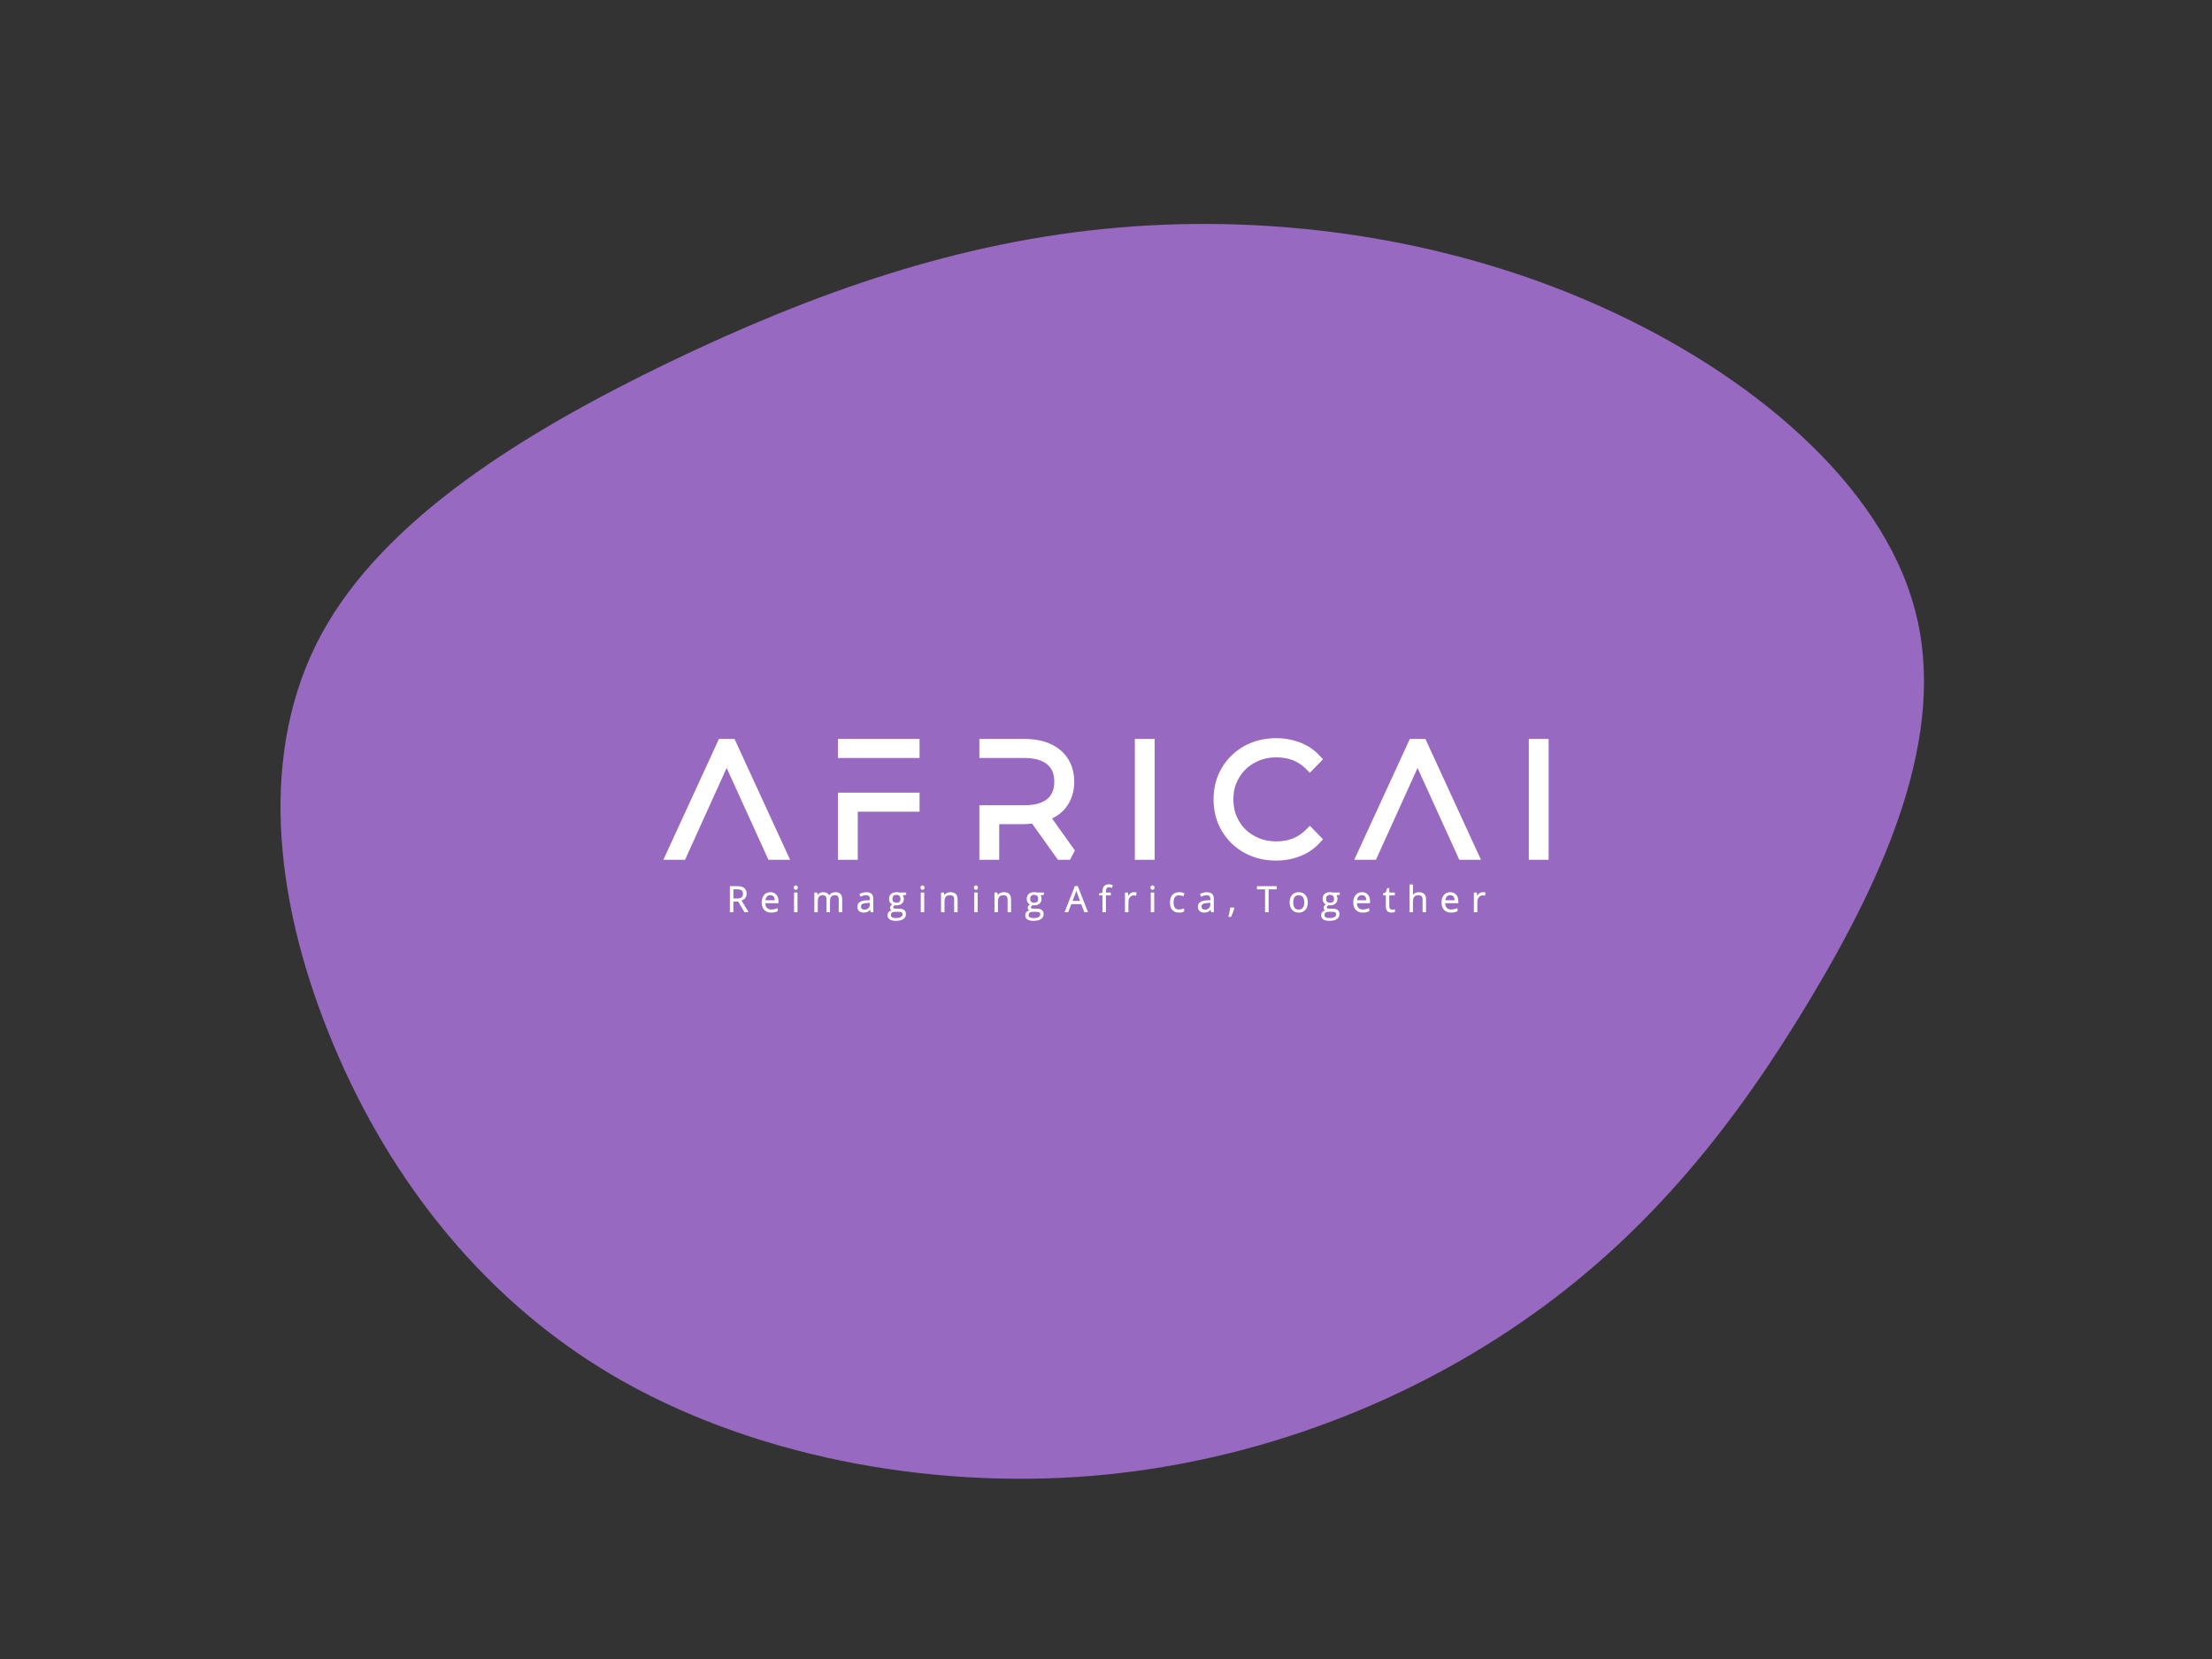 <?xml version="1.0" encoding="utf-8"?>
<svg version="1.1" xmlns:cc="http://creativecommons.org/ns#" xmlns:dc="http://purl.org/dc/elements/1.1/" xmlns:rdf="http://www.w3.org/1999/02/22-rdf-syntax-ns#" xmlns="http://www.w3.org/2000/svg" xmlns:xlink="http://www.w3.org/1999/xlink" x="0px" y="0px" viewBox="0 0 1024 768" xml:space="preserve">
<rect x="0" y="0" width="1024" height="768" fill="#333333" stroke="none"/>
<g transform="translate(512,384) scale(1.5 1.2)">
    <path id="path" d="M152.4,-201.9C199,-175.9,239.3,-133.4,249.6,-85C260,-36.7,240.3,17.5,217.4,65.3C194.5,113.1,168.4,154.4,131.6,187.1C94.8,219.9,47.4,243.9,-3.9,249.3C-55.3,254.7,-110.5,241.4,-152.5,210.4C-194.5,179.4,-223.3,130.6,-240,78.2C-256.8,25.8,-261.5,-30.4,-242.2,-75.2C-222.8,-120,-179.3,-153.4,-134.9,-180.2C-90.5,-206.9,-45.3,-227,3.8,-232.2C52.9,-237.5,105.8,-228,152.4,-201.9Z" fill="#9869c0">
	</path>
</g>

<animate xlink:href="#path" attributeType="XML" dur="20s" repeatCount="indefinite" attributeName="d" keyTimes="0; 0.2; 0.4; 0.6; 0.8; 1" calcMode="spline" keySplines="0.9 0.1 0.1 0.9;0.9 0.1 0.1 0.9;0.9 0.1 0.1 0.9;0.9 0.1 0.1 0.9;0.9 0.1 0.1 0.9" values="M120.2,-176.8C149.6,-144.2,162.8,-100.7,175.5,-57.9C188.3,-15,200.7,27.1,195.6,70.1C190.6,113,168.2,156.8,132.7,178C97.2,199.1,48.6,197.5,4.9,190.8C-38.8,184.1,-77.6,172.1,-115.3,151.7C-153,131.3,-189.7,102.4,-205.6,64.2C-221.6,26.1,-216.8,-21.4,-204,-67.9C-191.2,-114.4,-170.2,-160,-134.9,-190.6C-99.5,-221.3,-49.8,-237.2,-2.2,-234.2C45.5,-231.2,90.9,-209.5,120.2,-176.8Z; M152.4,-201.9C199,-175.9,239.3,-133.4,249.6,-85C260,-36.7,240.3,17.5,217.4,65.3C194.5,113.1,168.4,154.4,131.6,187.1C94.8,219.9,47.4,243.9,-3.9,249.3C-55.3,254.7,-110.5,241.4,-152.5,210.4C-194.5,179.4,-223.3,130.6,-240,78.2C-256.8,25.8,-261.5,-30.4,-242.2,-75.2C-222.8,-120,-179.3,-153.4,-134.9,-180.2C-90.5,-206.9,-45.3,-227,3.8,-232.2C52.9,-237.5,105.8,-228,152.4,-201.9Z; M101.9,-120.6C144.2,-109.5,199.1,-96,223.6,-62.7C248.2,-29.4,242.5,23.8,220.4,65.3C198.2,106.8,159.7,136.8,120.2,173.1C80.7,209.4,40.4,252.2,-4.7,258.7C-49.8,265.2,-99.5,235.3,-119,192.5C-138.5,149.7,-127.8,93.8,-144.4,46.1C-161,-1.6,-205.1,-41.3,-214.9,-88C-224.7,-134.6,-200.2,-188.3,-158.7,-199.6C-117.2,-210.9,-58.6,-180,-14.4,-160.1C29.8,-140.3,59.6,-131.6,101.9,-120.6Z; M113.1,-161.5C148.6,-129.9,180.8,-99.5,181.6,-66.3C182.3,-33.1,151.5,3.1,132.4,37.1C113.2,71.2,105.7,103.2,85.6,142.9C65.4,182.7,32.7,230.4,-3.9,235.8C-40.6,241.2,-81.1,204.3,-114.7,168.9C-148.3,133.5,-175,99.5,-198.1,57.5C-221.3,15.5,-240.9,-34.6,-221,-64.4C-201.2,-94.2,-141.7,-103.7,-98.3,-132.8C-54.9,-161.8,-27.4,-210.4,5.7,-218.2C38.8,-226.1,77.6,-193.1,113.1,-161.5Z; M102,-143.7C138.9,-113.5,180.3,-92.8,196.8,-59.7C213.4,-26.7,205.1,18.6,190.6,61.5C176.1,104.4,155.4,144.8,122.5,162.7C89.7,180.5,44.9,175.8,-1.2,177.4C-47.2,179,-94.4,187,-113.8,164.8C-133.1,142.5,-124.6,90.1,-143.6,43.8C-162.6,-2.6,-209.2,-42.9,-216.4,-85.7C-223.7,-128.5,-191.5,-173.9,-148.8,-202.2C-106.2,-230.5,-53.1,-241.7,-10.3,-227.6C32.5,-213.4,65,-173.9,102,-143.7Z; M120.2,-176.8C149.6,-144.2,162.8,-100.7,175.5,-57.9C188.3,-15,200.7,27.1,195.6,70.1C190.6,113,168.2,156.8,132.7,178C97.2,199.1,48.6,197.5,4.9,190.8C-38.8,184.1,-77.6,172.1,-115.3,151.7C-153,131.3,-189.7,102.4,-205.6,64.2C-221.6,26.1,-216.8,-21.4,-204,-67.9C-191.2,-114.4,-170.2,-160,-134.9,-190.6C-99.5,-221.3,-49.8,-237.2,-2.2,-234.2C45.5,-231.2,90.9,-209.5,120.2,-176.8Z" fill="freeze"   />
<path d="m624.44 323.59c-7.71 0-14.79 1.81-21.03 5.21l-0.03 0.02-0.02 0.01c-6.22 3.51-11.21 8.38-14.83 14.5-3.69 6.21-5.39 13.26-5.39 20.74 0 7.58 1.71 14.55 5.39 20.74 3.61 6.1 8.58 11.09 14.87 14.52 6.28 3.53 13.38 5.22 21.04 5.22 5.56 0 10.8-0.9 15.72-2.84 4.98-1.85 9.3-4.77 12.79-8.49l2.56-2.74-8.66-8.93-2.82 2.78c-5.16 5.06-11.38 7.52-19.38 7.52-5.5 0-10.21-1.18-14.55-3.62l-0.02-0.01-0.03-0.01c-4.33-2.35-7.67-5.6-10.1-9.83l-0.01-0.03-0.02-0.03c-2.49-4.18-3.67-8.87-3.67-14.25s1.17-9.95 3.67-14.15l0.02-0.03 0.01-0.03c2.43-4.22 5.77-7.48 10.13-9.94 4.39-2.37 9.13-3.63 14.57-3.63 8.11 0 14.34 2.47 19.38 7.42l2.82 2.77 8.66-8.93-2.56-2.73c-3.52-3.76-7.86-6.56-12.69-8.4l-0.02-0.01h-0.01c-4.85-1.81-10.17-2.82-15.79-2.82zm-368.4 0.51l-36.78 79.94h14.34l27.53-60.73 27.64 60.73h14.33l-36.77-79.94h-2.52-7.77zm78.67 0v3.93 8.67h53.99v-12.6h-53.99zm93.55 0v12.6h29.78c7 0 11.87 1.59 15.08 4.24 3.11 2.63 4.67 6.1 4.67 11.39 0 5.41-1.56 8.86-4.67 11.5-3.18 2.62-8.04 4.13-15.08 4.13h-29.78v36.08h13.12v-23.58h16.66c1.46 0 3.31-0.21 5.08-0.37l17.09 23.95h8l3.2-6.22-15.09-21.12c3.79-1.82 7.06-4.32 9.49-7.62 3.39-4.59 5.2-10.28 5.2-16.75 0-8.41-3.11-15.76-9.13-20.82s-14.15-7.41-23.84-7.41h-29.78zm102.81 0v3.93 76.01h13.11v-79.94h-13.11zm181.87 0l-36.77 79.94h14.34l27.53-60.73 27.63 60.73h14.33l-36.77-79.94h-2.52-7.77zm78.68 0v3.93 76.01h13.11v-79.94h-13.11zm-456.91 35.52v44.42h3.93 9.19v-31.82h40.87v-12.6h-53.99zm179.22 60.61c-1.39 0-2.48 0.41-3.2 1.24-0.72 0.82-1.06 2.04-1.06 3.62v0.57l-2.27 0.69v1.19h2.27v11.18h2.29v-11.18h3.22v-0.18-1.68h-3.22v-0.64c0-1.04 0.17-1.77 0.48-2.2h0.01c0.31-0.44 0.77-0.65 1.45-0.65 0.5 0 1.11 0.11 1.84 0.35l0.18 0.06 0.61-1.9-0.18-0.05c-0.92-0.27-1.72-0.42-2.41-0.42h-0.01zm198.76 0.13v18.36h2.29v-6.81c0-1.62 0.31-2.77 0.87-3.44h0.01c0.57-0.67 1.48-1.02 2.78-1.02 0.97 0 1.65 0.24 2.07 0.7 0.43 0.47 0.66 1.19 0.66 2.19v8.38h0.18 2.11v-8.45c0-1.63-0.4-2.86-1.23-3.64-0.81-0.78-2.03-1.16-3.61-1.16-0.91 0-1.74 0.19-2.47 0.56-0.62 0.3-1.06 0.77-1.44 1.28 0.04-0.39 0.07-0.79 0.07-1.32v-5.63h-2.29zm-405.84 0.61c-0.36 0-0.69 0.13-0.94 0.37-0.26 0.25-0.38 0.62-0.38 1.09 0 0.46 0.12 0.85 0.38 1.11 0.25 0.24 0.58 0.36 0.94 0.36 0.35 0 0.67-0.12 0.93-0.36 0.27-0.26 0.39-0.64 0.39-1.11 0-0.46-0.12-0.84-0.39-1.09-0.26-0.24-0.58-0.37-0.93-0.37zm83.8 0c-0.36 0-0.68 0.13-0.93 0.37-0.27 0.25-0.38 0.62-0.38 1.09 0 0.46 0.12 0.85 0.37 1.11h0.01c0.25 0.24 0.57 0.36 0.94 0.36 0.35 0 0.67-0.12 0.92-0.36 0.27-0.26 0.39-0.64 0.39-1.11 0-0.46-0.12-0.84-0.39-1.09-0.25-0.24-0.57-0.37-0.92-0.37h-0.01zm35.34 0c-0.36 0-0.69 0.13-0.94 0.37-0.26 0.25-0.38 0.62-0.38 1.09 0 0.46 0.12 0.85 0.38 1.11 0.25 0.24 0.58 0.36 0.94 0.36 0.35 0 0.67-0.12 0.93-0.36 0.27-0.26 0.39-0.64 0.39-1.11 0-0.46-0.12-0.84-0.39-1.09-0.26-0.24-0.58-0.37-0.93-0.37zm116.78 0c-0.36 0-0.69 0.13-0.94 0.37-0.26 0.25-0.38 0.62-0.38 1.09 0 0.46 0.12 0.85 0.38 1.11h0.01c0.25 0.24 0.57 0.36 0.93 0.36 0.35 0 0.67-0.12 0.93-0.36 0.27-0.26 0.39-0.64 0.39-1.11 0-0.46-0.12-0.84-0.39-1.09-0.26-0.24-0.58-0.37-0.93-0.37zm-51.35 0.41l-6.83 17.34h2.39l2.08-5.37h6.53l2.1 5.37h0.13 2.3l-6.79-17.34h-1.91zm-228.17 0.07v17.27h2.33v-7.03h3.24l4.09 7.03h2.43l0.16-0.28-4.5-7.45c2.16-0.83 3.34-2.36 3.34-4.58 0-1.63-0.52-2.9-1.56-3.73s-2.61-1.23-4.71-1.23h-4.82zm348.6 0v2.11h5.35v15.16h2.34v-0.18-14.98h5.35v-2.11h-13.04zm86.07 1.29l-0.83 2.76-1.84 0.81v1.23h1.81v7.36c0 1.32 0.32 2.34 0.97 3.03 0.66 0.69 1.63 1.03 2.89 1.03 0.34 0 0.71-0.04 1.12-0.11 0.42-0.07 0.74-0.15 0.98-0.26l0.1-0.05v-1.83l-0.24 0.07c-0.17 0.05-0.42 0.1-0.73 0.15-0.3 0.05-0.62 0.07-0.95 0.07-0.59 0-1.03-0.18-1.35-0.55-0.33-0.36-0.5-0.9-0.5-1.63v-7.28h3.68v-1.86h-3.68v-2.94h-1.43zm-432.34 0.8h2.37c1.44 0 2.46 0.25 3.06 0.7v0.01c0.61 0.45 0.92 1.18 0.92 2.26 0 1.07-0.3 1.83-0.9 2.35-0.6 0.5-1.57 0.77-2.94 0.77h-2.5l-0.01-6.09zm226.77 0.8c0.21 0.69 0.41 1.37 0.61 1.88l1.87 4.99h-4.93l1.89-4.99c0.25-0.68 0.41-1.28 0.56-1.88zm-202.29 1.11c-1.74 0-3.16 0.63-4.2 1.87-1.03 1.24-1.55 2.91-1.55 4.99 0 2.06 0.56 3.69 1.67 4.88 1.13 1.17 2.67 1.77 4.58 1.77 0.86 0 1.6-0.07 2.22-0.21 0.62-0.12 1.28-0.33 1.97-0.63l0.11-0.05v-2.11l-0.26 0.11c-1.31 0.56-2.63 0.84-3.97 0.84-1.26 0-2.2-0.37-2.88-1.1-0.64-0.69-0.98-1.73-1.05-3.08h8.7v-1.39c0-1.75-0.47-3.18-1.43-4.25-0.96-1.09-2.28-1.64-3.91-1.64zm34.94 0c-0.84 0-1.61 0.18-2.3 0.54-0.6 0.32-1.03 0.79-1.4 1.33l-0.29-1.64h-1.9v13.04h2.28v-6.83c0-1.62 0.29-2.76 0.8-3.43 0.52-0.67 1.34-1.01 2.5-1.01 0.88 0 1.49 0.24 1.88 0.7 0.4 0.45 0.61 1.16 0.61 2.14v8.43h2.29v-7.26c0-1.4 0.28-2.41 0.81-3.05s1.35-0.96 2.51-0.96c0.87 0 1.47 0.24 1.86 0.7h0.01c0.39 0.45 0.6 1.16 0.6 2.14v8.43h0.19 2.1v-8.45c0-1.64-0.36-2.87-1.13-3.65-0.75-0.79-1.88-1.17-3.34-1.17-0.95 0-1.8 0.2-2.54 0.6-0.7 0.37-1.21 0.9-1.6 1.53-0.67-1.39-1.99-2.13-3.94-2.13zm48.48 0c-1.55 0-2.78 0.39-3.66 1.18-0.87 0.79-1.31 1.92-1.31 3.34 0 0.86 0.22 1.64 0.64 2.32 0.39 0.59 0.91 0.98 1.49 1.27-0.43 0.29-0.81 0.58-1.04 0.9-0.27 0.38-0.4 0.83-0.4 1.33 0 0.44 0.11 0.84 0.35 1.18 0.18 0.24 0.42 0.39 0.66 0.55-0.77 0.22-1.45 0.53-1.91 1.05-0.52 0.59-0.78 1.31-0.78 2.12 0 1.17 0.48 2.12 1.42 2.77 0.94 0.64 2.26 0.95 3.94 0.95 2.18 0 3.86-0.37 5.03-1.14 1.17-0.76 1.77-1.9 1.77-3.36 0-1.14-0.4-2.05-1.18-2.66s-1.87-0.91-3.27-0.91h-2.24c-0.68 0-1.15-0.09-1.38-0.22-0.23-0.14-0.33-0.31-0.33-0.61 0-0.57 0.34-1.03 1.09-1.44 0.32 0.05 0.65 0.09 1.01 0.09 1.51 0 2.73-0.38 3.61-1.16 0.89-0.77 1.34-1.83 1.34-3.11 0-0.57-0.09-1.08-0.27-1.53v-0.01c-0.13-0.34-0.29-0.59-0.46-0.84l2.24-0.27v-1.56h-0.18-4.36c-0.54-0.15-1.15-0.23-1.81-0.23h-0.01zm35.61 0c-0.9 0-1.72 0.18-2.46 0.54-0.65 0.31-1.12 0.79-1.52 1.33l-0.3-1.64h-1.9v13.04h2.29v-6.83c0-1.63 0.31-2.77 0.88-3.43 0.57-0.67 1.48-1.01 2.77-1.01 0.97 0 1.65 0.24 2.08 0.7 0.42 0.47 0.65 1.19 0.65 2.19v8.38h0.19 2.1v-8.45c0-1.65-0.39-2.88-1.21-3.66s-2.02-1.16-3.57-1.16zm35.33 0c-0.9 0-1.72 0.18-2.45 0.54-0.65 0.31-1.13 0.79-1.53 1.33l-0.29-1.64h-1.9v13.04h2.29v-6.83c0-1.63 0.31-2.77 0.88-3.43 0.57-0.67 1.48-1.01 2.77-1.01 0.97 0 1.65 0.24 2.07 0.7 0.43 0.47 0.66 1.19 0.66 2.19v8.38h0.18 2.11v-8.45c0-1.65-0.4-2.88-1.22-3.66-0.81-0.78-2.01-1.16-3.57-1.16zm20.13 0c-1.56 0-2.79 0.39-3.66 1.18-0.88 0.79-1.31 1.92-1.31 3.34 0 0.86 0.21 1.64 0.64 2.32 0.38 0.59 0.91 0.98 1.49 1.27-0.43 0.29-0.82 0.58-1.04 0.9-0.27 0.38-0.41 0.83-0.41 1.33 0 0.44 0.12 0.84 0.36 1.18 0.18 0.24 0.42 0.39 0.66 0.55-0.77 0.22-1.45 0.53-1.91 1.05-0.52 0.59-0.78 1.31-0.78 2.12 0 1.17 0.48 2.12 1.42 2.77 0.94 0.64 2.26 0.95 3.94 0.95 2.18 0 3.86-0.37 5.03-1.14 1.17-0.76 1.77-1.9 1.77-3.36 0-1.14-0.4-2.05-1.18-2.66s-1.87-0.91-3.27-0.91h-2.25c-0.67 0-1.14-0.09-1.37-0.22-0.23-0.14-0.34-0.31-0.34-0.61 0-0.57 0.35-1.03 1.1-1.44 0.32 0.05 0.65 0.09 1.01 0.09 1.51 0 2.72-0.38 3.61-1.16 0.89-0.77 1.34-1.83 1.34-3.11 0-0.57-0.09-1.08-0.27-1.53v-0.01c-0.13-0.34-0.3-0.59-0.46-0.84l2.24-0.27v-1.56h-0.18-4.36c-0.55-0.15-1.15-0.23-1.82-0.23zm65.97 0c-0.83 0-1.6 0.24-2.29 0.7-0.61 0.41-1.09 1.03-1.54 1.72l-0.2-2.19h-1.94v13.04h2.29v-6.98c0-1.2 0.34-2.19 1.04-2.99s1.52-1.18 2.5-1.18c0.38 0 0.83 0.05 1.34 0.16l0.2 0.05 0.32-2.15-0.17-0.04c-0.47-0.09-0.98-0.14-1.55-0.14zm29.88 0c-1.92 0-3.44 0.6-4.51 1.8-1.05 1.2-1.57 2.88-1.57 5.03 0 2.1 0.51 3.75 1.55 4.93h0.01c1.04 1.16 2.53 1.75 4.4 1.75 1.31 0 2.4-0.23 3.29-0.68l0.1-0.06v-2.09l-0.26 0.11c-1.09 0.45-2.15 0.67-3.18 0.67-1.19 0-2.05-0.39-2.65-1.18-0.59-0.79-0.9-1.94-0.9-3.47 0-1.62 0.32-2.81 0.93-3.58s1.5-1.16 2.75-1.16c0.37 0 0.8 0.05 1.29 0.17 0.49 0.11 0.94 0.24 1.36 0.41l0.18 0.07 0.71-1.97-0.15-0.07c-0.37-0.19-0.86-0.35-1.48-0.48s-1.24-0.2-1.86-0.2h-0.01zm79.09 0c-1.87 0-3.37 0.6-4.44 1.8-1.07 1.19-1.59 2.84-1.59 4.94 0 1.36 0.24 2.55 0.73 3.57 0.49 1.03 1.2 1.82 2.11 2.37s1.95 0.83 3.11 0.83c1.87 0 3.37-0.6 4.45-1.8 1.08-1.21 1.61-2.87 1.61-4.97 0-2.04-0.54-3.69-1.62-4.91s-2.54-1.83-4.36-1.83zm20.74 0c-1.55 0-2.78 0.39-3.66 1.18-0.87 0.79-1.31 1.92-1.31 3.34 0 0.86 0.22 1.64 0.64 2.32 0.39 0.59 0.91 0.98 1.49 1.27-0.43 0.29-0.81 0.58-1.04 0.9-0.27 0.38-0.4 0.83-0.4 1.33 0 0.44 0.11 0.84 0.35 1.18 0.18 0.24 0.42 0.39 0.66 0.55-0.77 0.22-1.45 0.53-1.91 1.05-0.52 0.59-0.78 1.31-0.78 2.12 0 1.17 0.48 2.12 1.42 2.77 0.94 0.64 2.26 0.95 3.94 0.95 2.18 0 3.86-0.37 5.03-1.14 1.17-0.76 1.77-1.9 1.77-3.36 0-1.14-0.4-2.05-1.18-2.66s-1.87-0.91-3.27-0.91h-2.24c-0.68 0-1.15-0.09-1.38-0.22-0.23-0.14-0.33-0.31-0.33-0.61 0-0.57 0.34-1.03 1.09-1.44 0.32 0.05 0.65 0.09 1.01 0.09 1.51 0 2.73-0.38 3.61-1.16 0.89-0.77 1.34-1.83 1.34-3.11 0-0.57-0.09-1.08-0.27-1.53v-0.01c-0.13-0.34-0.29-0.59-0.46-0.84l2.24-0.27v-1.56h-0.18-4.36c-0.54-0.15-1.15-0.23-1.81-0.23h-0.01zm21.06 0c-1.74 0-3.16 0.63-4.2 1.87s-1.55 2.91-1.55 4.99c0 2.06 0.56 3.69 1.67 4.88 1.13 1.17 2.67 1.77 4.58 1.77 0.86 0 1.6-0.07 2.22-0.21 0.62-0.12 1.28-0.33 1.97-0.63l0.11-0.05v-2.11l-0.26 0.11c-1.31 0.56-2.64 0.84-3.97 0.84-1.26 0-2.21-0.37-2.89-1.1-0.63-0.69-0.97-1.73-1.04-3.08h8.7v-1.39c0-1.75-0.48-3.18-1.43-4.25-0.96-1.09-2.28-1.64-3.91-1.64zm58.37 0c-1.74 0-3.16 0.63-4.2 1.87s-1.55 2.91-1.55 4.99c0 2.06 0.55 3.69 1.67 4.88 1.12 1.17 2.66 1.77 4.57 1.77 0.87 0 1.61-0.07 2.23-0.21 0.62-0.12 1.28-0.33 1.96-0.63l0.12-0.05v-2.11l-0.26 0.11c-1.32 0.56-2.64 0.84-3.98 0.84-1.25 0-2.2-0.37-2.88-1.1-0.63-0.69-0.97-1.73-1.04-3.08h8.7v-1.39c0-1.75-0.48-3.18-1.44-4.25-0.96-1.09-2.28-1.64-3.9-1.64zm21.6 0c-0.83 0-1.6 0.24-2.29 0.7-0.61 0.41-1.09 1.03-1.54 1.72l-0.2-2.19h-1.94v13.04h2.29v-6.98c0-1.2 0.35-2.19 1.04-2.99 0.7-0.8 1.52-1.18 2.5-1.18 0.38 0 0.83 0.05 1.34 0.16l0.2 0.05 0.32-2.15-0.17-0.04c-0.46-0.09-0.98-0.14-1.55-0.14zm-407.79 0.02c-0.76 0-1.53 0.1-2.29 0.3-0.75 0.19-1.45 0.47-2.09 0.81l-0.14 0.08 0.72 1.81 0.18-0.09c1.32-0.64 2.49-0.95 3.5-0.95 0.91 0 1.53 0.22 1.91 0.65h0.01c0.38 0.43 0.6 1.11 0.6 2.08v0.6l-1.98 0.07c-2.06 0.06-3.63 0.43-4.7 1.13s-1.62 1.75-1.62 3.08c0 1.23 0.38 2.21 1.13 2.9 0.76 0.68 1.79 1.02 3.08 1.02 0.96 0 1.77-0.15 2.43-0.44 0.6-0.27 1.19-0.82 1.78-1.51l0.36 1.71h0.15 1.61v-8.83c0-1.51-0.38-2.65-1.16-3.36-0.77-0.72-1.94-1.06-3.48-1.06zm225.19 0c-0.76 0-1.53 0.1-2.29 0.3-0.75 0.19-1.45 0.47-2.09 0.81l-0.14 0.08 0.72 1.81 0.18-0.09c1.32-0.64 2.49-0.95 3.5-0.95 0.91 0 1.53 0.22 1.91 0.65h0.01c0.38 0.43 0.6 1.11 0.6 2.08v0.6l-1.98 0.07c-2.06 0.06-3.63 0.43-4.7 1.13-1.06 0.7-1.61 1.75-1.61 3.08 0 1.23 0.37 2.21 1.12 2.9 0.76 0.68 1.8 1.02 3.08 1.02 0.96 0 1.77-0.15 2.43-0.44 0.61-0.27 1.19-0.82 1.78-1.51l0.36 1.71h0.15 1.61v-8.83c0-1.51-0.38-2.65-1.16-3.36-0.77-0.72-1.94-1.06-3.48-1.06zm-272.97 0.21v13.04h2.29v-0.18-12.86h-2.29zm83.81 0v13.04h2.29v-0.18-12.86h-2.29zm35.33 0v13.04h2.29v-0.18-12.86h-2.29zm116.79 0v13.04h2.28v-0.18-12.86h-2.28zm-168.22 1.54c0.92 0 1.58 0.23 2.01 0.66s0.65 1.09 0.65 2.01c0 0.88-0.22 1.5-0.64 1.91-0.43 0.42-1.08 0.63-1.98 0.63-0.87 0-1.51-0.21-1.97-0.63s-0.69-1.02-0.69-1.88c0-0.92 0.23-1.58 0.67-2.03 0.45-0.44 1.09-0.67 1.95-0.67zm91.07 0c0.92 0 1.57 0.23 2 0.66 0.44 0.43 0.66 1.09 0.66 2.01 0 0.88-0.22 1.5-0.65 1.91-0.42 0.42-1.07 0.63-1.97 0.63-0.87 0-1.51-0.21-1.97-0.63s-0.69-1.02-0.69-1.88c0-0.92 0.23-1.58 0.67-2.03 0.45-0.44 1.08-0.67 1.95-0.67zm195.68 0c0.92 0 1.58 0.23 2.01 0.66s0.65 1.09 0.65 2.01c0 0.88-0.22 1.5-0.64 1.91-0.43 0.42-1.08 0.63-1.98 0.63-0.87 0-1.51-0.21-1.97-0.63s-0.69-1.02-0.69-1.88c0-0.92 0.23-1.58 0.67-2.03 0.45-0.44 1.09-0.67 1.95-0.67zm-370.11 0.21c0.96 0 1.67 0.3 2.17 0.9 0.47 0.56 0.68 1.41 0.71 2.47h-6.12c0.13-1.01 0.41-1.86 0.94-2.44 0.57-0.62 1.32-0.93 2.3-0.93zm391.23 0c0.96 0 1.67 0.3 2.17 0.9 0.47 0.56 0.68 1.41 0.71 2.47h-6.12c0.13-1.01 0.41-1.86 0.94-2.44 0.57-0.62 1.32-0.93 2.3-0.93zm58.36 0c0.97 0 1.67 0.3 2.17 0.9 0.47 0.56 0.68 1.41 0.72 2.47h-6.13c0.13-1.01 0.42-1.86 0.94-2.44 0.58-0.62 1.33-0.93 2.3-0.93zm-100.2 0.02h0.01c1.23 0 2.11 0.4 2.73 1.19s0.94 1.97 0.94 3.55c0 1.6-0.32 2.8-0.94 3.6-0.61 0.79-1.5 1.19-2.71 1.19-1.22 0-2.1-0.4-2.71-1.2s-0.93-1.99-0.93-3.59c0-1.61 0.31-2.8 0.92-3.57 0.6-0.78 1.48-1.17 2.69-1.17zm-283.61 5.05v0.95c0 1.14-0.33 2-0.97 2.62h-0.01c-0.64 0.62-1.51 0.93-2.68 0.93-0.72 0-1.26-0.17-1.64-0.5-0.38-0.32-0.56-0.78-0.56-1.44 0-0.84 0.29-1.41 0.91-1.8 0.63-0.39 1.71-0.63 3.22-0.69l1.73-0.07zm225.19 0v0.95c0 1.14-0.33 2-0.97 2.62s-1.53 0.93-2.69 0.93c-0.72 0-1.26-0.17-1.64-0.5-0.38-0.32-0.56-0.78-0.56-1.44 0-0.84 0.29-1.41 0.91-1.8 0.63-0.39 1.71-0.63 3.22-0.69l1.73-0.07zm13.21 3.1l-0.02 0.16c-0.1 0.7-0.27 1.64-0.53 2.82-0.24 1.18-0.47 2.17-0.68 2.96l-0.06 0.24h1.8l0.06-0.11c0.41-0.88 0.8-1.84 1.18-2.87 0.38-1.02 0.67-1.92 0.87-2.7l0.02-0.08-0.27-0.42h-0.1-2.27zm-221.9 2.84h2.3c1.15 0 1.93 0.14 2.29 0.36h0.01c0.36 0.23 0.54 0.63 0.54 1.28 0 0.76-0.34 1.34-1.08 1.79v0.01c-0.72 0.45-1.88 0.69-3.47 0.69-1.06 0-1.86-0.17-2.39-0.5-0.54-0.33-0.78-0.77-0.78-1.4 0-0.74 0.22-1.28 0.66-1.66 0.45-0.38 1.07-0.57 1.92-0.57zm91.06 0h2.31c1.15 0 1.93 0.14 2.29 0.36 0.37 0.23 0.55 0.63 0.55 1.28 0 0.76-0.34 1.34-1.08 1.79v0.01c-0.72 0.45-1.88 0.69-3.48 0.69-1.05 0-1.85-0.17-2.38-0.5-0.54-0.33-0.78-0.77-0.78-1.4 0-0.74 0.22-1.28 0.66-1.66s1.07-0.57 1.91-0.57zm195.69 0h2.3c1.15 0 1.93 0.14 2.29 0.36h0.01c0.36 0.23 0.54 0.63 0.54 1.28 0 0.76-0.34 1.34-1.08 1.79v0.01c-0.72 0.45-1.88 0.69-3.47 0.69-1.06 0-1.86-0.17-2.39-0.5-0.54-0.33-0.78-0.77-0.78-1.4 0-0.74 0.22-1.28 0.66-1.66 0.45-0.38 1.07-0.57 1.92-0.57z" fill="#ffffff" transform="translate(153.6 115.2) scale(0.7)" />
</svg>